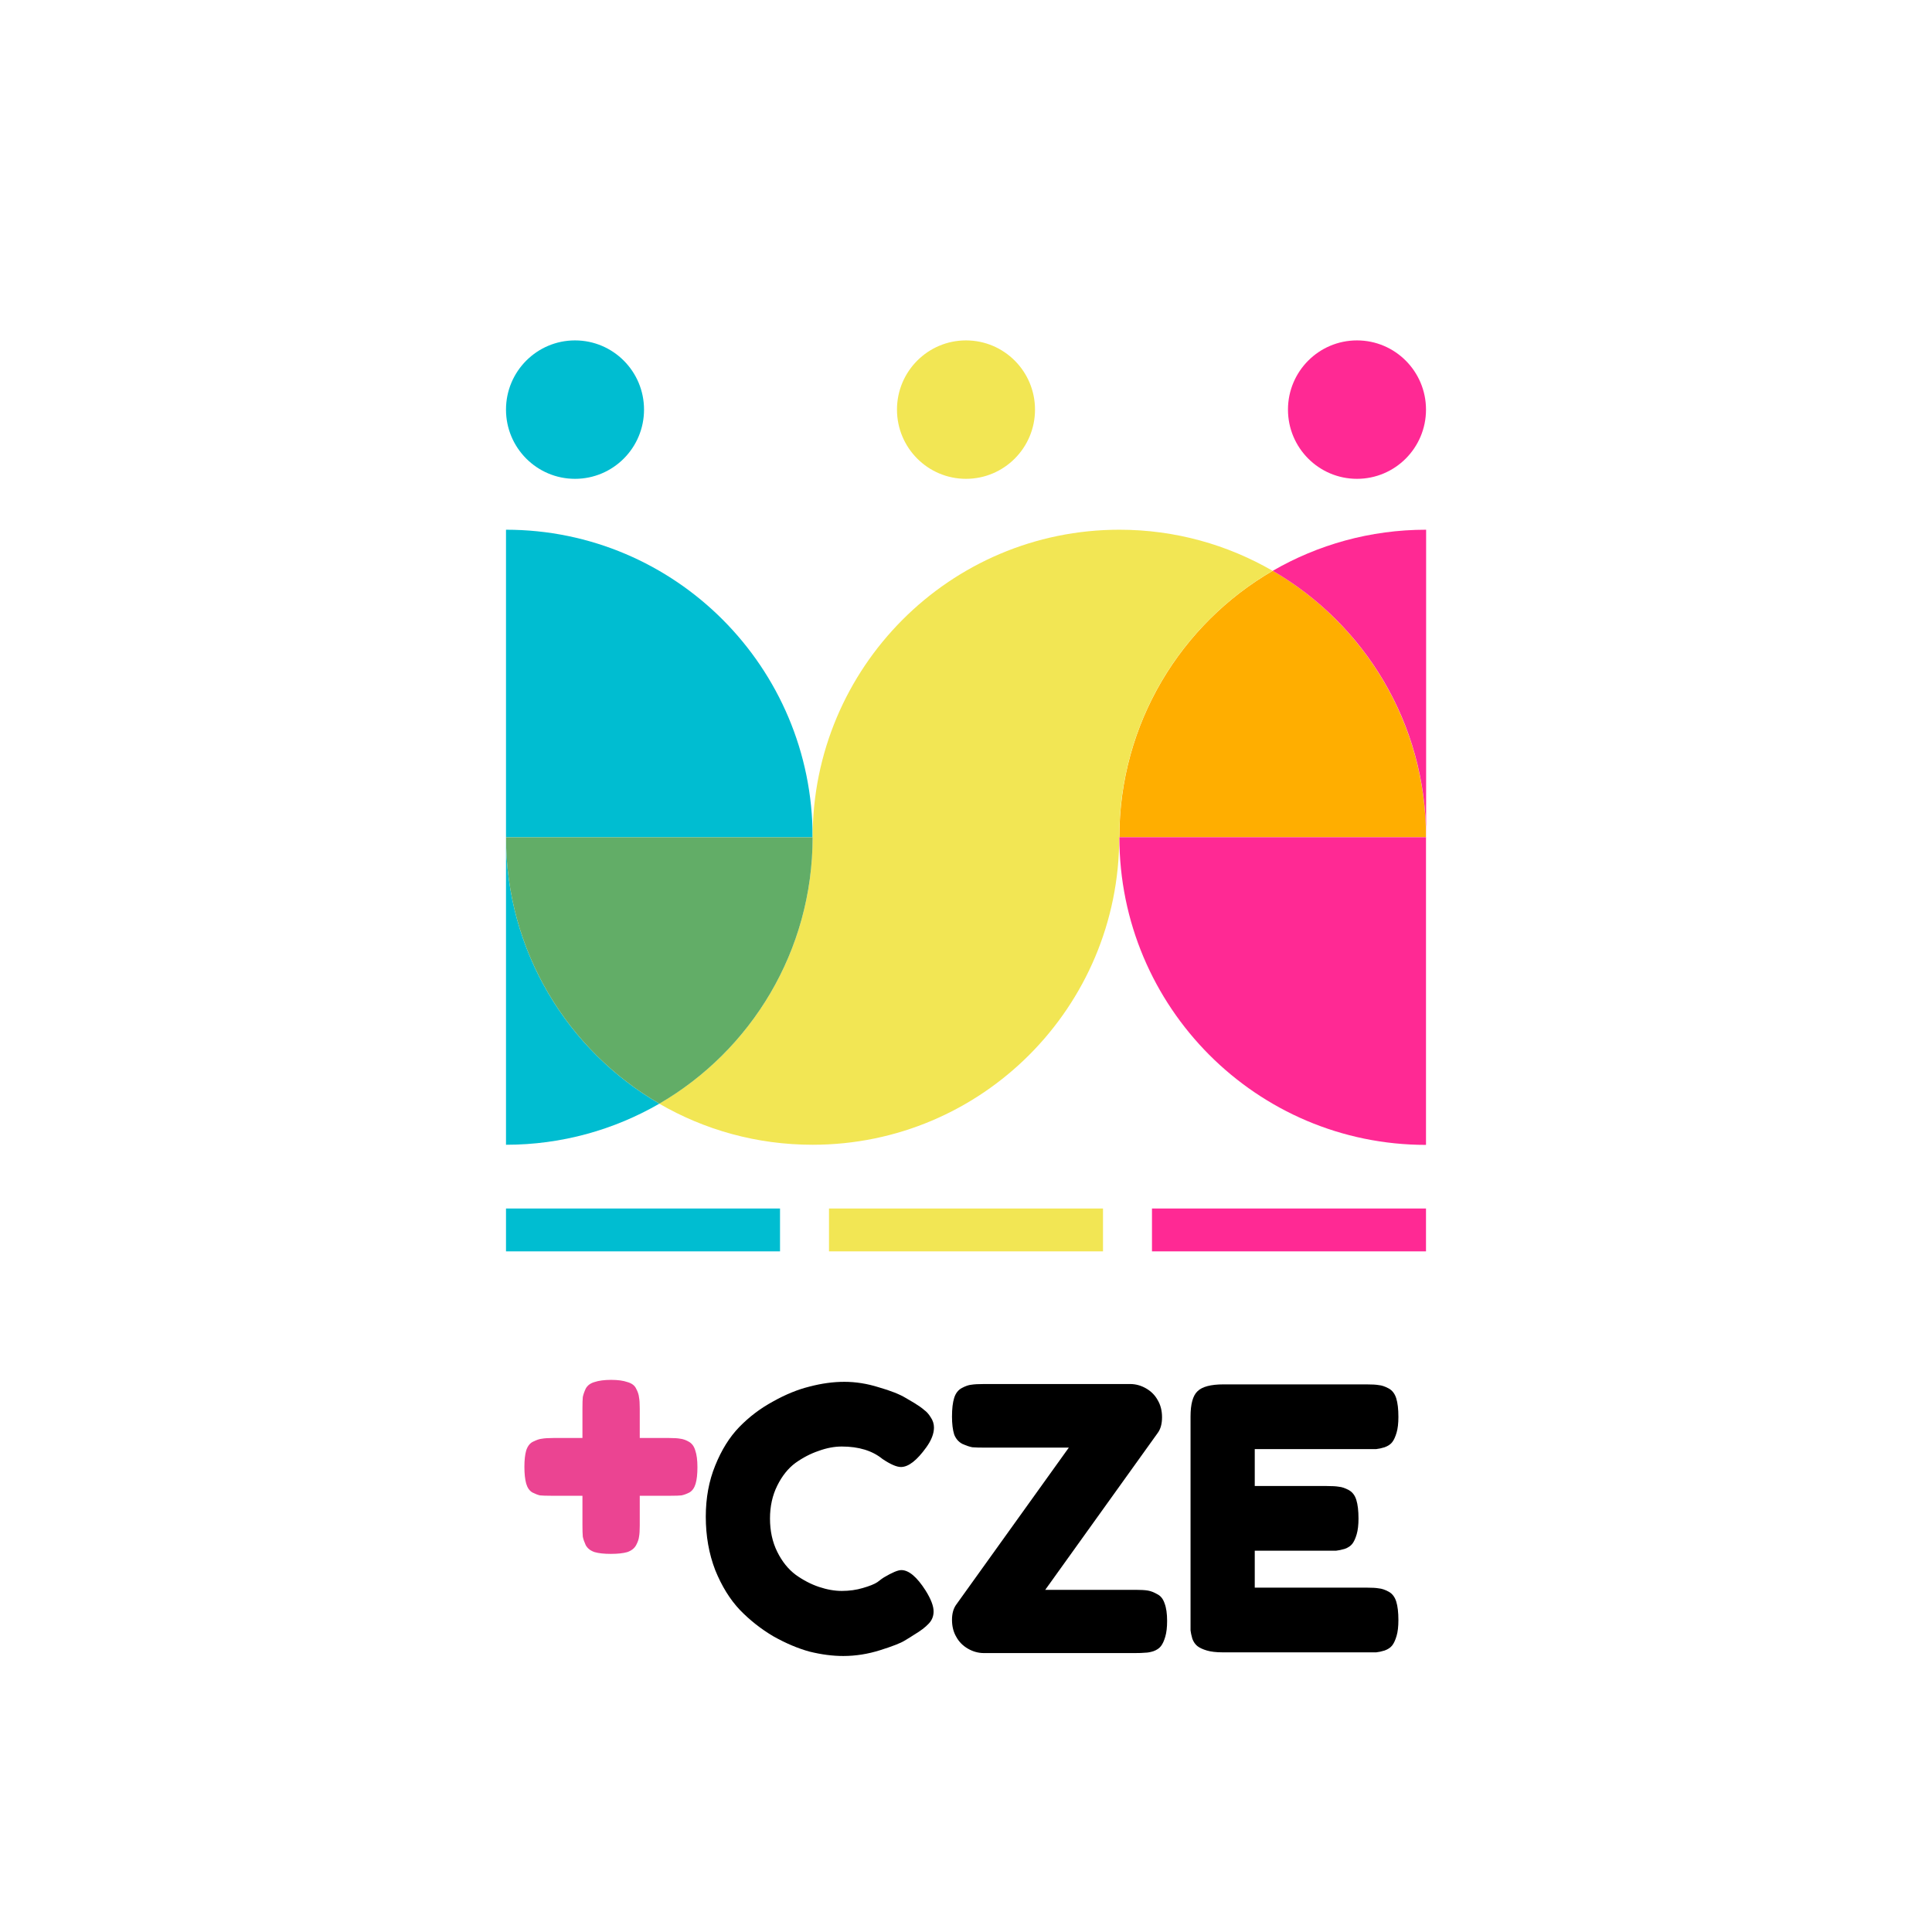 <svg width="210" height="210" viewBox="0 0 210 210" fill="none" xmlns="http://www.w3.org/2000/svg">
<path d="M95.84 171.615L96.076 171.457C96.97 170.927 97.601 170.662 97.969 170.662C98.784 170.662 99.665 171.404 100.611 172.887C101.189 173.814 101.478 174.569 101.478 175.152C101.478 175.682 101.294 176.132 100.926 176.503C100.585 176.874 100.059 177.271 99.349 177.695C99.112 177.854 98.771 178.066 98.324 178.331C97.903 178.596 97.023 178.94 95.682 179.364C94.341 179.788 93.001 180 91.66 180C90.503 180 89.281 179.841 87.993 179.523C86.731 179.178 85.417 178.622 84.05 177.854C82.709 177.059 81.5 176.106 80.422 174.993C79.344 173.854 78.451 172.41 77.741 170.662C77.058 168.887 76.716 166.953 76.716 164.86C76.716 162.821 77.058 160.966 77.741 159.298C78.424 157.602 79.292 156.211 80.343 155.125C81.421 154.013 82.644 153.086 84.01 152.344C85.377 151.576 86.705 151.033 87.993 150.715C89.307 150.37 90.569 150.198 91.778 150.198C93.014 150.198 94.263 150.397 95.524 150.794C96.812 151.165 97.785 151.549 98.442 151.947L99.388 152.503C99.862 152.794 100.217 153.046 100.453 153.258C100.716 153.443 100.953 153.708 101.163 154.053C101.399 154.397 101.518 154.768 101.518 155.165C101.518 155.827 101.242 156.543 100.69 157.311C99.665 158.741 98.744 159.457 97.93 159.457C97.456 159.457 96.786 159.165 95.919 158.582C94.814 157.682 93.342 157.231 91.502 157.231C90.687 157.231 89.846 157.39 88.979 157.708C88.111 158 87.27 158.437 86.455 159.019C85.667 159.602 85.009 160.423 84.484 161.483C83.958 162.543 83.695 163.735 83.695 165.059C83.695 166.41 83.958 167.615 84.484 168.675C85.009 169.735 85.68 170.569 86.495 171.178C87.309 171.761 88.151 172.198 89.018 172.49C89.886 172.781 90.714 172.927 91.502 172.927C92.317 172.927 93.08 172.821 93.789 172.609C94.525 172.397 95.051 172.185 95.367 171.973L95.84 171.615Z" fill="black"/>
<path d="M123.43 172.808C124.008 172.808 124.455 172.834 124.77 172.887C125.086 172.94 125.428 173.072 125.796 173.284C126.164 173.47 126.427 173.801 126.584 174.278C126.768 174.755 126.86 175.39 126.86 176.185C126.86 176.874 126.795 177.443 126.663 177.894C126.532 178.344 126.374 178.688 126.19 178.927C126.006 179.165 125.73 179.351 125.362 179.483C125.02 179.589 124.718 179.642 124.455 179.642C124.218 179.668 123.85 179.682 123.351 179.682H106.948C106.343 179.682 105.765 179.523 105.213 179.205C104.661 178.887 104.24 178.463 103.951 177.933C103.636 177.404 103.478 176.781 103.478 176.066C103.478 175.377 103.636 174.821 103.951 174.397L116.175 157.351H107.106C106.475 157.351 106.001 157.337 105.686 157.311C105.397 157.258 105.042 157.139 104.621 156.953C104.201 156.741 103.898 156.397 103.714 155.92C103.557 155.417 103.478 154.768 103.478 153.973C103.478 153.125 103.557 152.45 103.714 151.947C103.872 151.443 104.148 151.086 104.543 150.874C104.937 150.662 105.279 150.543 105.568 150.516C105.883 150.463 106.356 150.437 106.987 150.437H122.838C123.443 150.437 124.021 150.596 124.573 150.913C125.125 151.231 125.546 151.655 125.835 152.185C126.151 152.715 126.308 153.337 126.308 154.053C126.308 154.768 126.151 155.337 125.835 155.761L113.612 172.808H123.43Z" fill="black"/>
<path d="M136.386 172.569H148.531C149.135 172.569 149.582 172.596 149.871 172.649C150.187 172.675 150.542 172.794 150.936 173.006C151.33 173.218 151.606 173.576 151.764 174.079C151.922 174.582 152 175.258 152 176.106C152 176.794 151.935 177.364 151.803 177.814C151.672 178.264 151.514 178.609 151.33 178.847C151.146 179.086 150.87 179.271 150.502 179.404C150.16 179.51 149.858 179.576 149.595 179.602C149.359 179.602 148.991 179.602 148.491 179.602H132.877C132.193 179.602 131.628 179.536 131.181 179.404C130.734 179.271 130.392 179.112 130.156 178.927C129.919 178.741 129.735 178.476 129.604 178.132C129.499 177.761 129.433 177.457 129.407 177.218C129.407 176.953 129.407 176.569 129.407 176.066V153.973C129.407 152.622 129.656 151.708 130.156 151.231C130.655 150.728 131.602 150.476 132.995 150.476H148.531C149.135 150.476 149.582 150.503 149.871 150.556C150.187 150.582 150.542 150.702 150.936 150.913C151.33 151.125 151.606 151.483 151.764 151.986C151.922 152.49 152 153.165 152 154.013C152 154.702 151.935 155.271 151.803 155.721C151.672 156.172 151.514 156.516 151.33 156.755C151.146 156.993 150.87 157.178 150.502 157.311C150.16 157.417 149.858 157.483 149.595 157.509C149.359 157.509 148.991 157.509 148.491 157.509H136.386V161.523H144.193C144.798 161.523 145.245 161.549 145.534 161.602C145.849 161.629 146.204 161.748 146.598 161.96C146.993 162.172 147.269 162.529 147.426 163.033C147.584 163.536 147.663 164.211 147.663 165.059C147.663 165.748 147.597 166.317 147.466 166.768C147.334 167.218 147.177 167.562 146.993 167.801C146.809 168.039 146.533 168.225 146.165 168.357C145.797 168.463 145.481 168.529 145.218 168.556C144.982 168.556 144.614 168.556 144.114 168.556H136.386V172.569Z" fill="black"/>
<path d="M69.539 156.304H72.733C73.285 156.304 73.692 156.331 73.955 156.384C74.218 156.41 74.52 156.516 74.862 156.702C75.204 156.887 75.44 157.205 75.572 157.655C75.73 158.106 75.808 158.715 75.808 159.483C75.808 160.225 75.743 160.821 75.611 161.271C75.48 161.721 75.256 162.039 74.941 162.225C74.626 162.384 74.336 162.49 74.073 162.543C73.837 162.569 73.456 162.582 72.93 162.582H69.539V165.801C69.539 166.357 69.513 166.768 69.46 167.033C69.434 167.298 69.329 167.602 69.145 167.947C68.961 168.291 68.645 168.543 68.198 168.702C67.751 168.834 67.147 168.9 66.385 168.9C65.648 168.9 65.057 168.834 64.61 168.702C64.163 168.543 63.848 168.291 63.664 167.947C63.506 167.602 63.401 167.298 63.348 167.033C63.322 166.741 63.309 166.317 63.309 165.761V162.582H59.878C59.353 162.582 58.958 162.569 58.696 162.543C58.459 162.49 58.183 162.384 57.867 162.225C57.552 162.039 57.329 161.721 57.197 161.271C57.066 160.794 57 160.185 57 159.443C57 158.702 57.066 158.106 57.197 157.655C57.355 157.178 57.605 156.861 57.946 156.702C58.314 156.516 58.63 156.41 58.893 156.384C59.182 156.331 59.602 156.304 60.154 156.304H63.309V153.086C63.309 152.529 63.322 152.119 63.348 151.854C63.401 151.589 63.506 151.284 63.664 150.94C63.848 150.596 64.163 150.357 64.61 150.225C65.083 150.066 65.688 149.986 66.424 149.986C67.16 149.986 67.751 150.066 68.198 150.225C68.671 150.357 68.987 150.596 69.145 150.94C69.329 151.284 69.434 151.602 69.46 151.894C69.513 152.159 69.539 152.569 69.539 153.125V156.304Z" fill="#EB4492"/>
<g clip-path="url(#clip0)">
<path d="M138.342 62.045C128.372 67.826 121.671 78.627 121.671 91.004H155C155 78.64 148.298 67.826 138.342 62.045Z" fill="#FFAE00"/>
<path d="M55 57.578V91.004H88.329C88.329 72.542 73.409 57.578 55 57.578Z" fill="#00BDD1"/>
<path d="M55 91.005V124.431C61.067 124.431 66.762 122.799 71.671 119.964C61.702 114.183 55 103.382 55 91.005Z" fill="#00BDD1"/>
<path d="M62.501 52.047C66.644 52.047 70.003 48.678 70.003 44.523C70.003 40.368 66.644 37 62.501 37C58.358 37 55 40.368 55 44.523C55 48.678 58.358 52.047 62.501 52.047Z" fill="#00BDD1"/>
<path d="M84.785 131.359H55V136.02H84.785V131.359Z" fill="#00BDD1"/>
<path d="M121.671 57.578C103.262 57.578 88.329 72.542 88.329 91.004C88.329 103.382 81.627 114.182 71.657 119.963C76.566 122.812 82.247 124.43 88.329 124.43C106.737 124.43 121.657 109.467 121.657 91.004C121.657 78.627 128.359 67.826 138.328 62.045C133.433 59.21 127.738 57.578 121.671 57.578Z" fill="#F2E654"/>
<path d="M104.999 52.047C109.142 52.047 112.501 48.678 112.501 44.523C112.501 40.368 109.142 37 104.999 37C100.857 37 97.498 40.368 97.498 44.523C97.498 48.678 100.857 52.047 104.999 52.047Z" fill="#F2E654"/>
<path d="M119.892 131.359H90.107V136.02H119.892V131.359Z" fill="#F2E654"/>
<path d="M155 124.445V91.005H121.671C121.671 109.467 136.591 124.445 155 124.445Z" fill="#FF2994"/>
<path d="M138.342 62.045C148.311 67.826 155.013 78.627 155.013 91.004V57.578C148.932 57.578 143.237 59.21 138.342 62.045Z" fill="#FF2994"/>
<path d="M147.498 52.047C151.641 52.047 155 48.678 155 44.523C155 40.368 151.641 37 147.498 37C143.356 37 139.997 40.368 139.997 44.523C139.997 48.678 143.356 52.047 147.498 52.047Z" fill="#FF2994"/>
<path d="M155 131.359H125.215V136.02H155V131.359Z" fill="#FF2994"/>
<path d="M88.329 91.005H55C55 103.382 61.702 114.183 71.671 119.964C81.627 114.183 88.329 103.382 88.329 91.005Z" fill="#62AD67"/>
</g>
<defs>
<clipPath id="clip0">
<rect width="100" height="99.02" fill="white" transform="translate(55 37)"/>
</clipPath>
</defs>
</svg>
